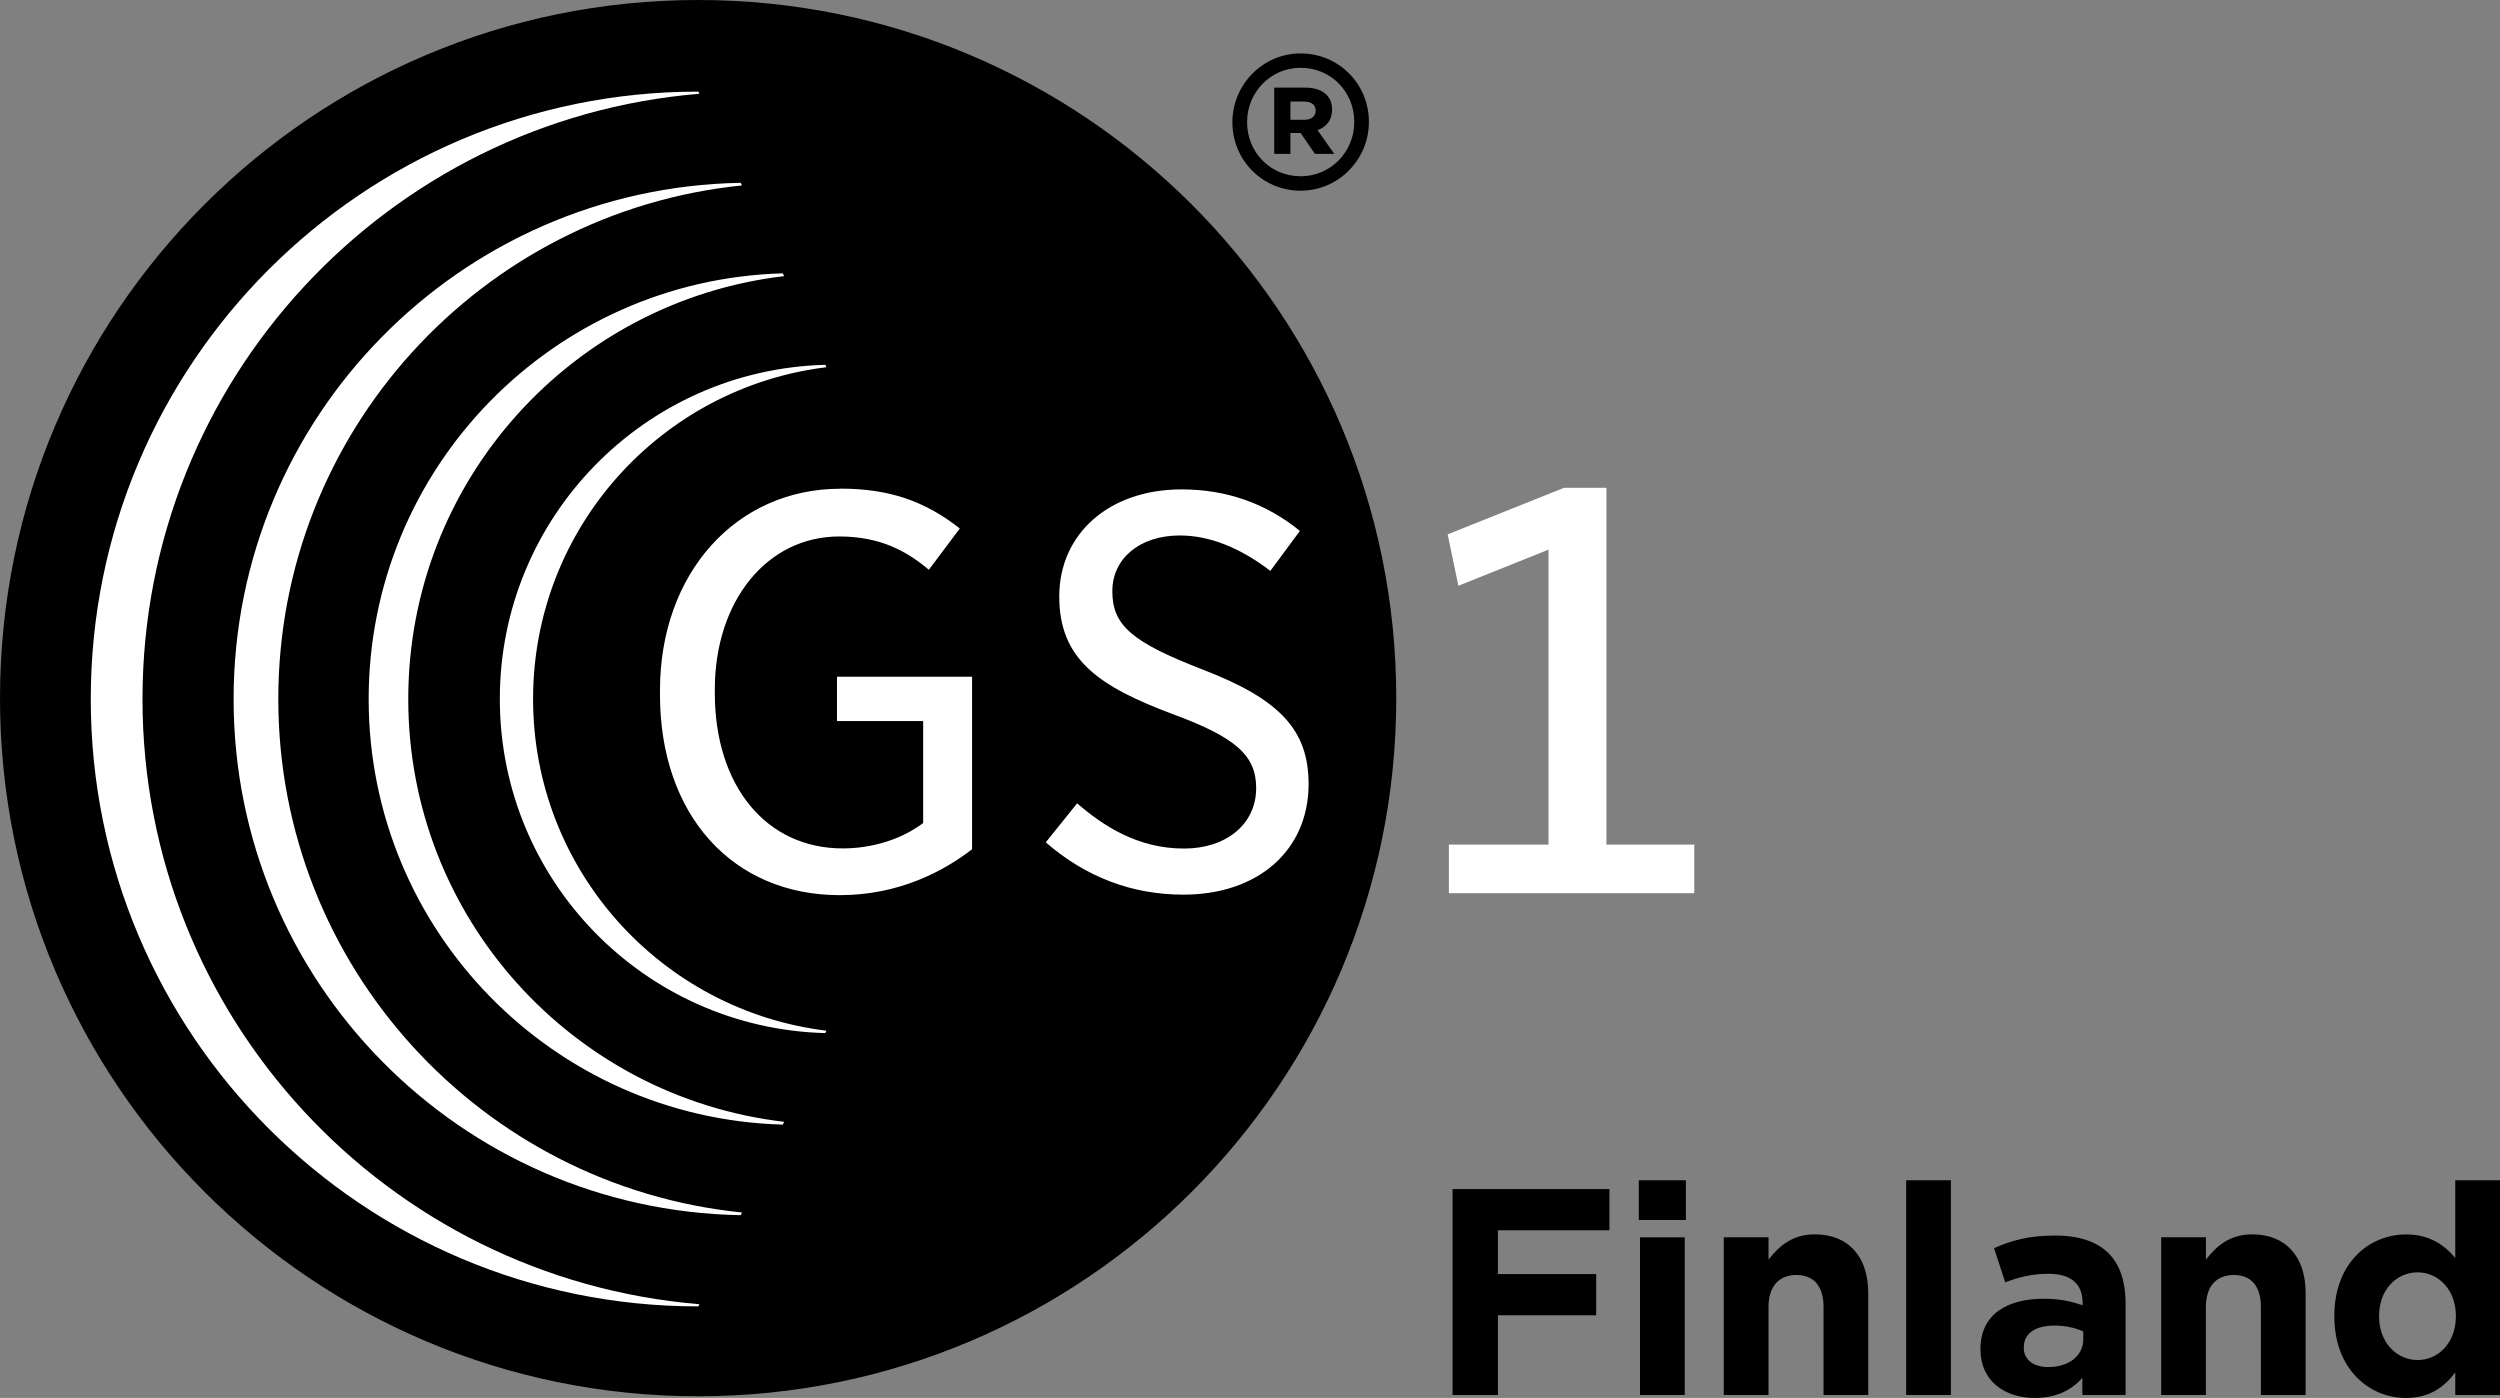 <?xml version="1.0" encoding="UTF-8"?><svg id="a" xmlns="http://www.w3.org/2000/svg" width="50.073" height="28" viewBox="0 0 50.073 28"><rect x="0" y="0" width="50.073" height="28" fill="#808080" stroke="none"/><path d="M27.966,13.984c0,7.722-6.263,13.982-13.982,13.982C6.26,27.966,0,21.707,0,13.984S6.26,0,13.984,0c7.719,0,13.982,6.261,13.982,13.984ZM26.051,3.819c.762,0,1.367-.628,1.367-1.375v-.007c0-.746-.597-1.367-1.367-1.367-.762,0-1.367.628-1.367,1.375v.009c0,.746.597,1.366,1.367,1.366h0ZM26.051,3.53c-.613,0-1.073-.487-1.073-1.08v-.006c0-.592.467-1.086,1.073-1.086.613,0,1.074.487,1.074,1.079v.007c0,.593-.467,1.087-1.074,1.087h0ZM25.523,3.082h.323v-.418h.205l.286.418h.388l-.337-.476c.176-.059.293-.199.293-.411,0-.3-.228-.44-.535-.44h-.624v1.327ZM25.846,2.4v-.366h.279c.139,0,.227.066.227.182,0,.11-.081.183-.227.183h-.279ZM29.095,27.941h.907v-1.597h1.968v-.825h-1.968v-.878h2.233v-.825h-3.141v4.125h0ZM32.824,24.435h.943v-.795h-.943v.795ZM32.848,27.941h.896v-3.158h-.896v3.158ZM34.526,27.941h.896v-1.762c0-.424.218-.642.56-.642s.542.218.542.642v1.762h.895v-2.045c0-.725-.395-1.173-1.072-1.173-.454,0-.719.242-.925.507v-.448h-.896v3.158h0ZM38.179,27.941h.896v-4.301h-.896v4.301ZM40.753,28c.436,0,.737-.159.955-.401v.342h.866v-1.832c0-.424-.106-.772-.342-1.008-.224-.224-.577-.354-1.067-.354-.536,0-.878.1-1.226.253l.224.684c.289-.106.53-.171.872-.171.448,0,.677.206.677.577v.053c-.224-.076-.454-.13-.772-.13-.749,0-1.273.318-1.273,1.008v.012c0,.625.489.967,1.084.967h0ZM41.024,27.381c-.289,0-.489-.141-.489-.383v-.012c0-.283.236-.436.619-.436.218,0,.418.047.572.118v.159c0,.324-.283.554-.701.554h0ZM43.286,27.941h.896v-1.762c0-.424.218-.642.56-.642.342,0,.542.218.542.642v1.762h.896v-2.045c0-.725-.395-1.173-1.072-1.173-.454,0-.719.242-.925.507v-.448h-.896v3.158h0ZM48.193,28c.465,0,.766-.218.984-.513v.454h.896v-4.301h-.896v1.556c-.212-.253-.507-.471-.984-.471-.748,0-1.438.577-1.438,1.632v.012c0,1.055.701,1.632,1.438,1.632ZM48.423,27.24c-.418,0-.772-.348-.772-.872v-.012c0-.53.354-.872.772-.872s.766.348.766.872v.012c0,.524-.348.872-.766.872Z"/><path d="M20.946,16.871c.8.696,1.726,1.048,2.756,1.048,1.501,0,2.508-.891,2.508-2.216,0-1.083-.577-1.7-2.13-2.296-1.415-.548-1.801-.884-1.801-1.565,0-.662.556-1.117,1.352-1.117.587,0,1.197.238,1.813.709l.592-.8c-.676-.552-1.473-.832-2.37-.832-1.443,0-2.45.882-2.45,2.145,0,1.266.798,1.802,2.27,2.355,1.267.467,1.674.828,1.674,1.483,0,.718-.595,1.211-1.446,1.211-.933,0-1.628-.463-2.14-.906l-.628.781h0ZM16.833,9.789c-2.094,0-3.614,1.697-3.614,4.035v.093c0,2.4,1.448,4.012,3.601,4.012,1.197,0,2.093-.489,2.65-.919v-3.455h-2.706v.887h1.726v2.043l-.065.046c-.417.294-.98.462-1.546.462-1.532,0-2.562-1.251-2.562-3.113v-.07c0-1.776,1.048-3.065,2.492-3.065.841,0,1.368.308,1.795.667l.62-.827c-.708-.558-1.431-.798-2.392-.798h0ZM29.019,17.89h4.916v-.973h-1.76v-7.147h-.847l-2.332.933.214,1.03,1.806-.724v5.908h-1.996s0,.973,0,.973ZM14.008,26.122l-.02.044h-.004c-6.72,0-12.166-5.446-12.166-12.164S7.264,1.835,13.984,1.835h.004l.02.043C7.762,2.393,2.854,7.623,2.854,14.001s4.908,11.606,11.154,12.121h0ZM14.861,24.286l-.025.053c-5.627-.099-10.157-4.688-10.157-10.337S9.209,3.76,14.836,3.662l.025.052c-5.217.529-9.287,4.932-9.287,10.287s4.07,9.757,9.287,10.284ZM15.705,22.469l-.026.056c-4.603-.126-8.295-3.892-8.295-8.524s3.692-8.4,8.295-8.526l.026.056c-4.239.497-7.528,4.098-7.528,8.47s3.289,7.971,7.528,8.468ZM16.552,20.644l-.022.048c-3.617-.095-6.519-3.053-6.519-6.692s2.902-6.598,6.519-6.693l.022.048c-3.311.406-5.875,3.225-5.875,6.645s2.564,6.239,5.875,6.644Z" style="fill:#fff;"/></svg>